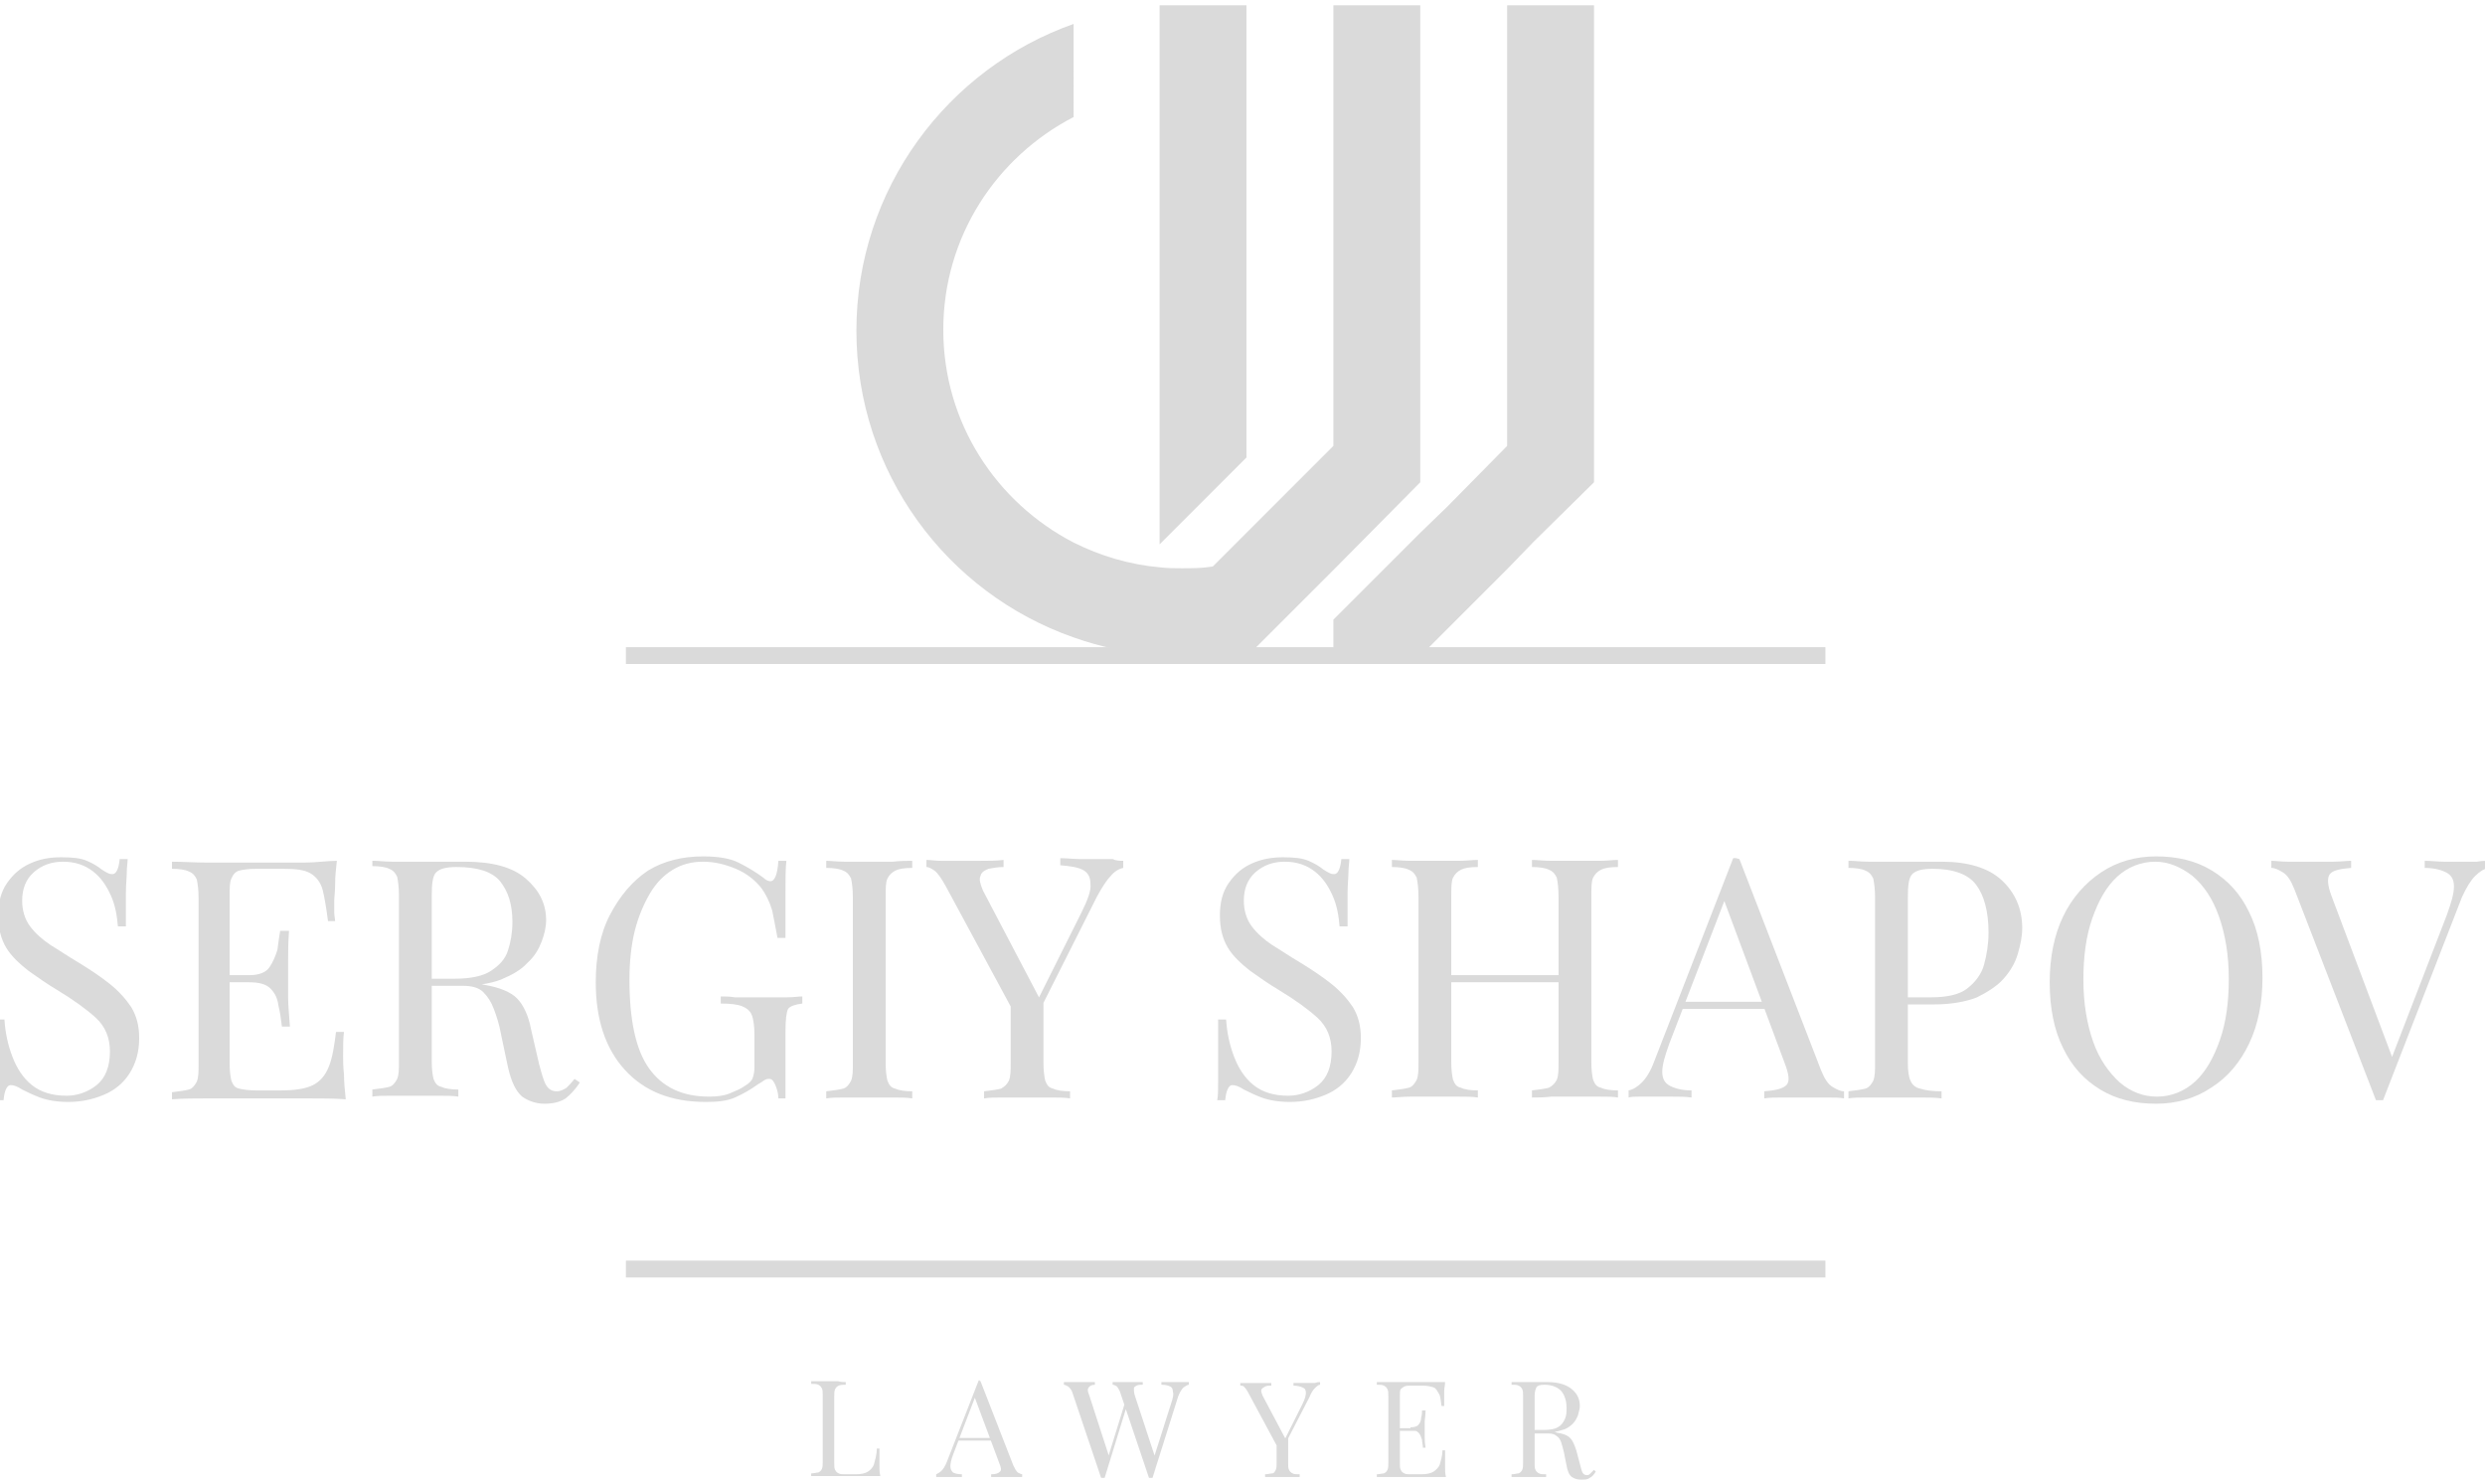 <?xml version="1.0" encoding="UTF-8"?> <!-- Generator: Adobe Illustrator 24.1.2, SVG Export Plug-In . SVG Version: 6.00 Build 0) --> <svg xmlns="http://www.w3.org/2000/svg" xmlns:xlink="http://www.w3.org/1999/xlink" id="Слой_1" x="0px" y="0px" viewBox="0 0 280.3 167.4" style="enable-background:new 0 0 280.3 167.4;" xml:space="preserve"> <style type="text/css"> .st0{fill:#DADADA;} </style> <g> <g> <path class="st0" d="M6.9,96.7c1.3,0,2.2,0.1,2.9,0.4c0.7,0.3,1.2,0.6,1.7,1c0.3,0.2,0.5,0.3,0.7,0.4c0.2,0.1,0.4,0.1,0.5,0.1 c0.4,0,0.7-0.6,0.8-1.7h0.9c0,0.4-0.1,0.9-0.1,1.5c0,0.6-0.1,1.4-0.1,2.3c0,1,0,2.2,0,3.8h-0.9c-0.1-1.2-0.3-2.4-0.8-3.5 c-0.5-1.1-1.1-2-2-2.7c-0.9-0.7-2-1.1-3.4-1.1c-1.3,0-2.4,0.4-3.3,1.2c-0.9,0.8-1.3,1.9-1.3,3.2c0,1.1,0.3,2.1,0.9,2.9 c0.6,0.8,1.4,1.5,2.3,2.1c1,0.6,2,1.3,3.2,2c1.3,0.8,2.5,1.6,3.5,2.4s1.8,1.7,2.4,2.6c0.6,1,0.9,2.1,0.9,3.5c0,1.6-0.4,2.9-1.1,4 c-0.7,1.1-1.7,1.9-2.9,2.4c-1.2,0.5-2.5,0.8-4,0.8c-1.3,0-2.4-0.2-3.2-0.5c-0.8-0.3-1.4-0.6-2-0.9c-0.6-0.4-1-0.5-1.3-0.5 c-0.4,0-0.7,0.6-0.8,1.7h-0.9c0.1-0.5,0.1-1.2,0.1-1.9c0-0.7,0-1.7,0-2.8c0-1.2,0-2.6,0-4.4h0.9c0.1,1.5,0.4,2.9,0.9,4.2 c0.5,1.3,1.2,2.4,2.2,3.2c1,0.8,2.3,1.2,3.9,1.2c1.2,0,2.4-0.4,3.4-1.2c1-0.8,1.5-2.1,1.5-3.8c0-1.5-0.5-2.8-1.6-3.8 c-1.1-1-2.5-2-4.3-3.1c-1.2-0.7-2.3-1.5-3.3-2.2c-1-0.8-1.9-1.6-2.5-2.6c-0.6-1-0.9-2.2-0.9-3.6c0-1.5,0.3-2.7,1-3.7 c0.7-1,1.5-1.7,2.6-2.2C4.5,96.9,5.6,96.7,6.9,96.7z"></path> <path class="st0" d="M38,97.1c-0.1,0.9-0.2,1.7-0.2,2.6s-0.1,1.5-0.1,1.9c0,0.5,0,0.9,0,1.3c0,0.4,0.1,0.8,0.1,1H37 c-0.2-1.5-0.4-2.7-0.6-3.5s-0.7-1.5-1.4-1.9c-0.7-0.4-1.7-0.5-3-0.5h-3.1c-0.9,0-1.5,0.1-1.9,0.2c-0.4,0.1-0.7,0.4-0.9,0.9 c-0.2,0.4-0.2,1.1-0.2,2.1v18.7c0,0.9,0.1,1.6,0.2,2c0.2,0.5,0.4,0.8,0.9,0.9c0.4,0.1,1.1,0.2,1.9,0.2h2.8c1.6,0,2.8-0.2,3.6-0.6 c0.8-0.4,1.4-1.1,1.8-2.1c0.4-1,0.6-2.3,0.8-3.9h0.9c-0.1,0.7-0.1,1.6-0.1,2.7c0,0.5,0,1.2,0.1,2.1c0,0.9,0.1,1.8,0.2,2.8 c-1.3-0.1-2.7-0.1-4.3-0.1s-3,0-4.3,0c-0.8,0-1.8,0-3,0s-2.6,0-4,0c-1.4,0-2.7,0-4,0.1v-0.8c0.9-0.1,1.5-0.2,1.9-0.3 s0.7-0.5,0.9-0.9c0.2-0.5,0.2-1.1,0.2-2v-18.7c0-0.9-0.1-1.6-0.2-2.1c-0.2-0.4-0.4-0.7-0.9-0.9c-0.4-0.2-1.1-0.3-1.9-0.3v-0.8 c1.2,0,2.6,0.1,4,0.1c1.4,0,2.7,0,4,0s2.2,0,3,0c1.2,0,2.5,0,3.9,0S36.9,97.1,38,97.1z M31.5,110v0.8h-6.9V110H31.5z M32.6,105 c-0.1,1.4-0.1,2.5-0.1,3.3s0,1.4,0,2.1c0,0.6,0,1.3,0,2.1c0,0.8,0.1,1.9,0.2,3.3h-0.9c-0.1-0.8-0.2-1.6-0.4-2.4 c-0.1-0.8-0.4-1.4-0.9-1.9c-0.5-0.5-1.3-0.7-2.4-0.7V110c1.1,0,1.9-0.3,2.3-0.9c0.4-0.6,0.7-1.3,0.9-2c0.1-0.8,0.2-1.5,0.3-2.1 H32.6z"></path> <path class="st0" d="M42.2,97.1c0.5,0,1.2,0.1,2.1,0.1c0.9,0,1.7,0,2.5,0c1.2,0,2.3,0,3.4,0c1.1,0,1.9,0,2.3,0 c3,0,5.3,0.6,6.8,1.9c1.5,1.3,2.3,2.8,2.3,4.7c0,0.8-0.2,1.6-0.5,2.4s-0.8,1.7-1.6,2.4c-0.7,0.8-1.8,1.4-3,1.9 c-1.3,0.5-2.9,0.7-4.9,0.7h-3.6v-0.8h3.3c1.8,0,3.2-0.3,4.1-0.9s1.6-1.3,1.9-2.3c0.3-0.9,0.5-2,0.5-3.2c0-2-0.5-3.5-1.4-4.6 c-0.9-1.1-2.6-1.6-4.9-1.6c-1.2,0-1.9,0.2-2.3,0.6c-0.4,0.4-0.5,1.3-0.5,2.6v18.7c0,0.9,0.1,1.6,0.2,2c0.2,0.5,0.4,0.8,0.9,0.9 c0.4,0.2,1.1,0.3,1.9,0.3v0.8c-0.6-0.1-1.3-0.1-2.2-0.1s-1.7,0-2.6,0c-1,0-1.9,0-2.8,0s-1.5,0-2.1,0.1v-0.8 c0.9-0.1,1.5-0.2,1.9-0.3s0.7-0.5,0.9-0.9c0.2-0.5,0.2-1.1,0.2-2v-18.7c0-0.9-0.1-1.6-0.2-2.1c-0.2-0.4-0.4-0.7-0.9-0.9 c-0.4-0.2-1.1-0.3-1.9-0.3V97.1z M48.2,110.5c1.4,0.1,2.4,0.1,3.2,0.2c0.8,0.1,1.4,0.1,1.9,0.2c0.5,0.1,1,0.1,1.4,0.2 c1.7,0.3,2.9,0.8,3.6,1.5s1.3,1.9,1.6,3.5l0.9,3.9c0.3,1.1,0.5,1.9,0.8,2.4c0.3,0.5,0.7,0.7,1.2,0.7c0.4,0,0.8-0.2,1.1-0.4 c0.3-0.3,0.6-0.6,0.9-1l0.6,0.4c-0.5,0.8-1.1,1.4-1.6,1.8c-0.6,0.4-1.4,0.6-2.4,0.6c-0.9,0-1.8-0.3-2.5-0.8 c-0.7-0.6-1.2-1.6-1.6-3.3l-0.8-3.8c-0.2-1.1-0.5-2-0.8-2.8c-0.3-0.8-0.7-1.4-1.2-1.9c-0.5-0.5-1.3-0.7-2.3-0.7h-4.1L48.2,110.5z"></path> <path class="st0" d="M79.3,96.6c1.6,0,3,0.2,4,0.7c1,0.5,2,1.1,2.8,1.7c0.3,0.3,0.6,0.4,0.8,0.4c0.5,0,0.8-0.8,0.9-2.3h0.9 c-0.1,0.9-0.1,2.1-0.1,3.4c0,1.3,0,3.1,0,5.3h-0.9c-0.2-1.1-0.4-2.1-0.6-3.1c-0.3-1-0.7-1.8-1.2-2.5c-0.7-0.9-1.7-1.7-2.9-2.2 c-1.2-0.5-2.4-0.8-3.7-0.8c-1.3,0-2.4,0.3-3.4,0.9c-1,0.6-1.9,1.5-2.6,2.7c-0.7,1.2-1.3,2.6-1.7,4.2s-0.6,3.5-0.6,5.5 c0,4.5,0.7,7.9,2.2,10c1.5,2.1,3.7,3.2,6.8,3.2c0.9,0,1.7-0.1,2.4-0.4c0.7-0.3,1.2-0.5,1.6-0.8c0.5-0.3,0.8-0.6,0.9-0.9 c0.1-0.3,0.2-0.7,0.2-1.2v-3.6c0-1-0.1-1.8-0.3-2.3s-0.6-0.8-1.1-1c-0.5-0.2-1.3-0.3-2.4-0.3v-0.8c0.5,0,1,0,1.6,0.1 c0.6,0,1.2,0,1.9,0c0.7,0,1.3,0,1.8,0c0.8,0,1.6,0,2.2,0c0.7,0,1.2-0.1,1.7-0.1v0.8c-0.8,0.1-1.4,0.3-1.6,0.6 c-0.2,0.4-0.3,1.2-0.3,2.6v7.5h-0.8c0-0.4-0.1-0.9-0.3-1.4c-0.2-0.5-0.4-0.8-0.7-0.8c-0.2,0-0.3,0-0.5,0.1 c-0.2,0.1-0.4,0.3-0.8,0.5c-0.8,0.6-1.7,1.1-2.6,1.5c-0.9,0.4-2,0.5-3.3,0.5c-3.9,0-6.9-1.2-9.1-3.6c-2.2-2.4-3.3-5.7-3.3-9.9 c0-2.9,0.5-5.5,1.6-7.6c1.1-2.1,2.5-3.8,4.3-5C74.9,97.1,77,96.6,79.3,96.6z"></path> <path class="st0" d="M102.9,97.1v0.8c-0.9,0-1.5,0.1-1.9,0.3c-0.4,0.2-0.7,0.5-0.9,0.9c-0.2,0.4-0.2,1.1-0.2,2.1v18.7 c0,0.9,0.1,1.6,0.2,2c0.2,0.5,0.4,0.8,0.9,0.9c0.4,0.2,1.1,0.3,1.9,0.3v0.8c-0.6-0.1-1.3-0.1-2.2-0.1s-1.7,0-2.6,0 c-1,0-1.9,0-2.8,0s-1.5,0-2.1,0.1v-0.8c0.9-0.1,1.5-0.2,1.9-0.3s0.7-0.5,0.9-0.9c0.2-0.5,0.2-1.1,0.2-2v-18.7 c0-0.9-0.1-1.6-0.2-2.1c-0.2-0.4-0.4-0.7-0.9-0.9c-0.4-0.2-1.1-0.3-1.9-0.3v-0.8c0.5,0,1.2,0.1,2.1,0.1c0.9,0,1.8,0,2.8,0 c0.9,0,1.8,0,2.6,0C101.6,97.1,102.3,97.1,102.9,97.1z"></path> <path class="st0" d="M126.7,97.1v0.8c-0.5,0.1-1,0.4-1.4,0.9c-0.5,0.5-1,1.3-1.6,2.4l-7.6,15.1h-0.6l-8.8-16.3 c-0.5-0.9-0.9-1.5-1.3-1.8c-0.3-0.2-0.6-0.4-0.9-0.4v-0.8c0.5,0,1,0.1,1.6,0.1c0.5,0,1.1,0,1.8,0c0.8,0,1.7,0,2.7,0s1.8,0,2.6-0.1 v0.8c-0.6,0-1.2,0.1-1.7,0.2c-0.5,0.2-0.8,0.4-0.9,0.8c-0.2,0.4,0,1,0.3,1.7l6.4,12.2l-0.3,0.2l5-10c0.7-1.4,1.1-2.5,1-3.2 c0-0.8-0.3-1.3-0.9-1.6c-0.6-0.3-1.4-0.4-2.5-0.5v-0.8c0.7,0,1.5,0.1,2.2,0.1c0.8,0,1.5,0,2.1,0c0.7,0,1.2,0,1.6,0 C125.9,97.1,126.3,97.1,126.7,97.1z M117.7,112.4v7.5c0,0.9,0.1,1.6,0.2,2c0.2,0.5,0.4,0.8,0.9,0.9c0.4,0.2,1.1,0.3,1.9,0.3v0.8 c-0.6-0.1-1.3-0.1-2.2-0.1c-0.9,0-1.7,0-2.6,0c-1,0-1.9,0-2.8,0c-0.9,0-1.5,0-2.1,0.1v-0.8c0.9-0.1,1.5-0.2,1.9-0.3 c0.4-0.2,0.7-0.5,0.9-0.9c0.2-0.5,0.2-1.1,0.2-2v-7.7l2,2.3L117.7,112.4z"></path> <path class="st0" d="M144.7,96.7c1.3,0,2.2,0.1,2.9,0.4c0.7,0.3,1.2,0.6,1.7,1c0.3,0.2,0.5,0.3,0.7,0.4c0.2,0.1,0.4,0.1,0.5,0.1 c0.4,0,0.7-0.6,0.8-1.7h0.9c0,0.4-0.1,0.9-0.1,1.5c0,0.6-0.1,1.4-0.1,2.3c0,1,0,2.2,0,3.8h-0.9c-0.1-1.2-0.3-2.4-0.8-3.5 c-0.5-1.1-1.1-2-2-2.7c-0.9-0.7-2-1.1-3.4-1.1c-1.3,0-2.4,0.4-3.3,1.2c-0.9,0.8-1.3,1.9-1.3,3.2c0,1.1,0.3,2.1,0.9,2.9 c0.6,0.8,1.4,1.5,2.3,2.1c1,0.6,2,1.3,3.2,2c1.3,0.8,2.5,1.6,3.5,2.4s1.8,1.7,2.4,2.6c0.6,1,0.9,2.1,0.9,3.5c0,1.6-0.4,2.9-1.1,4 c-0.7,1.1-1.7,1.9-2.9,2.4c-1.2,0.5-2.5,0.8-4,0.8c-1.3,0-2.4-0.2-3.2-0.5c-0.8-0.3-1.4-0.6-2-0.9c-0.6-0.4-1-0.5-1.3-0.5 c-0.4,0-0.7,0.6-0.8,1.7h-0.9c0.1-0.5,0.1-1.2,0.1-1.9c0-0.7,0-1.7,0-2.8c0-1.2,0-2.6,0-4.4h0.9c0.1,1.5,0.4,2.9,0.9,4.2 c0.5,1.3,1.2,2.4,2.2,3.2c1,0.8,2.3,1.2,3.9,1.2c1.2,0,2.4-0.4,3.4-1.2c1-0.8,1.5-2.1,1.5-3.8c0-1.5-0.5-2.8-1.6-3.8 c-1.1-1-2.5-2-4.3-3.1c-1.2-0.7-2.3-1.5-3.3-2.2c-1-0.8-1.9-1.6-2.5-2.6c-0.6-1-0.9-2.2-0.9-3.6c0-1.5,0.3-2.7,1-3.7 c0.7-1,1.5-1.7,2.6-2.2C142.3,96.9,143.5,96.7,144.7,96.7z"></path> <path class="st0" d="M157,123.8v-0.8c0.9-0.1,1.5-0.2,1.9-0.3s0.7-0.5,0.9-0.9c0.2-0.5,0.2-1.1,0.2-2v-18.7c0-0.9-0.1-1.6-0.2-2.1 c-0.2-0.4-0.4-0.7-0.9-0.9c-0.4-0.2-1.1-0.3-1.9-0.3v-0.8c0.5,0,1.2,0.1,2.1,0.1c0.9,0,1.8,0,2.8,0c0.9,0,1.8,0,2.6,0 c0.9,0,1.6-0.1,2.2-0.1v0.8c-0.9,0-1.5,0.1-1.9,0.3c-0.4,0.2-0.7,0.5-0.9,0.9c-0.2,0.4-0.2,1.1-0.2,2.1v18.7c0,0.9,0.1,1.6,0.2,2 c0.2,0.5,0.4,0.8,0.9,0.9c0.4,0.2,1.1,0.3,1.9,0.3v0.8c-0.6-0.1-1.3-0.1-2.2-0.1s-1.7,0-2.6,0c-1,0-1.9,0-2.8,0 S157.5,123.8,157,123.8z M162.3,110.8V110h14.9v0.8H162.3z M172.8,123.8v-0.8c0.9-0.1,1.5-0.2,1.9-0.3c0.4-0.2,0.7-0.5,0.9-0.9 c0.2-0.5,0.2-1.1,0.2-2v-18.7c0-0.9-0.1-1.6-0.2-2.1c-0.2-0.4-0.4-0.7-0.9-0.9c-0.4-0.2-1.1-0.3-1.9-0.3v-0.8 c0.6,0,1.3,0.1,2.2,0.1c0.9,0,1.8,0,2.6,0c1,0,1.9,0,2.8,0c0.9,0,1.5-0.1,2.1-0.1v0.8c-0.9,0-1.5,0.1-1.9,0.3 c-0.4,0.2-0.7,0.5-0.9,0.9c-0.2,0.4-0.2,1.1-0.2,2.1v18.7c0,0.9,0.1,1.6,0.2,2c0.2,0.5,0.4,0.8,0.9,0.9c0.4,0.2,1.1,0.3,1.9,0.3 v0.8c-0.5-0.1-1.2-0.1-2.1-0.1c-0.9,0-1.8,0-2.8,0c-0.9,0-1.7,0-2.6,0C174.1,123.8,173.4,123.8,172.8,123.8z"></path> <path class="st0" d="M196.2,96.9l9.2,23.8c0.4,1,0.8,1.6,1.3,1.9c0.5,0.3,0.9,0.5,1.3,0.5v0.8c-0.5-0.1-1.1-0.1-1.9-0.1 c-0.7,0-1.5,0-2.2,0c-1,0-1.9,0-2.8,0c-0.9,0-1.5,0-2.1,0.1v-0.8c1.3-0.1,2.1-0.3,2.5-0.7c0.4-0.4,0.3-1.2-0.2-2.5l-7-18.8 l0.6-0.5l-6.6,17.1c-0.5,1.4-0.8,2.4-0.8,3.2c0,0.8,0.3,1.3,0.9,1.6c0.6,0.3,1.4,0.5,2.4,0.5v0.8c-0.7-0.1-1.4-0.1-2.2-0.1 c-0.8,0-1.5,0-2.1,0c-0.6,0-1.2,0-1.6,0c-0.4,0-0.9,0-1.2,0.1v-0.8c0.5-0.1,1-0.4,1.5-0.9c0.5-0.5,1-1.3,1.4-2.4l8.9-22.9 c0.1,0,0.2,0,0.3,0S196.1,96.9,196.2,96.9z M200.8,113v0.8h-11.3l0.4-0.8H200.8z"></path> <path class="st0" d="M208.7,97.1c0.5,0,1.2,0.1,2.1,0.1c0.9,0,1.7,0,2.5,0c1.2,0,2.3,0,3.4,0c1.1,0,1.9,0,2.3,0 c3,0,5.3,0.7,6.8,2.1c1.5,1.4,2.3,3.2,2.3,5.4c0,0.9-0.2,1.9-0.5,2.9c-0.3,1-0.8,1.9-1.6,2.8c-0.7,0.8-1.8,1.5-3,2.1 c-1.3,0.5-2.9,0.8-4.9,0.8h-3.6v-0.8h3.3c1.8,0,3.2-0.3,4.1-1c0.9-0.7,1.6-1.6,1.9-2.7c0.3-1.1,0.5-2.3,0.5-3.6 c0-2.4-0.5-4.2-1.4-5.4c-0.9-1.2-2.6-1.8-4.9-1.8c-1.2,0-1.9,0.2-2.3,0.6c-0.4,0.4-0.5,1.3-0.5,2.6v18.7c0,0.9,0.1,1.6,0.3,2 c0.2,0.5,0.6,0.8,1.1,0.9c0.6,0.2,1.4,0.3,2.4,0.3v0.8c-0.7-0.1-1.5-0.1-2.5-0.1c-1,0-2,0-3.1,0c-1,0-1.9,0-2.8,0s-1.5,0-2.1,0.1 v-0.8c0.9-0.1,1.5-0.2,1.9-0.3s0.7-0.5,0.9-0.9c0.2-0.5,0.2-1.1,0.2-2v-18.7c0-0.9-0.1-1.6-0.2-2.1c-0.2-0.4-0.4-0.7-0.9-0.9 c-0.4-0.2-1.1-0.3-1.9-0.3V97.1z"></path> <path class="st0" d="M243.2,96.6c2.4,0,4.5,0.5,6.3,1.6c1.8,1.1,3.2,2.6,4.2,4.7c1,2,1.5,4.5,1.5,7.4c0,2.8-0.5,5.3-1.5,7.4 c-1,2.1-2.4,3.8-4.3,5c-1.8,1.2-3.9,1.8-6.2,1.8c-2.4,0-4.5-0.5-6.3-1.6c-1.8-1.1-3.2-2.6-4.2-4.7c-1-2-1.5-4.5-1.5-7.4 c0-2.8,0.5-5.3,1.5-7.4c1-2.1,2.5-3.8,4.3-5C238.8,97.2,240.9,96.6,243.2,96.6z M243.1,97.2c-1.6,0-3.1,0.6-4.3,1.7 c-1.2,1.1-2.1,2.7-2.8,4.7s-1,4.3-1,6.9c0,2.7,0.4,5,1.1,7c0.7,2,1.8,3.5,3,4.6c1.3,1.1,2.7,1.6,4.2,1.6c1.6,0,3.1-0.6,4.3-1.7 c1.2-1.1,2.1-2.7,2.8-4.7s1-4.3,1-6.9c0-2.7-0.4-5-1.1-7c-0.7-2-1.7-3.5-3-4.6C246,97.8,244.6,97.2,243.1,97.2z"></path> <path class="st0" d="M280.7,97.1v0.8c-0.5,0.1-1,0.4-1.5,0.9c-0.5,0.5-1,1.3-1.5,2.4l-8.9,22.9c-0.1,0-0.1,0-0.2,0 c-0.1,0-0.1,0-0.2,0c-0.1,0-0.1,0-0.2,0c-0.1,0-0.1,0-0.2,0l-9.2-23.8c-0.4-1-0.8-1.6-1.3-1.9c-0.5-0.3-0.9-0.5-1.3-0.5v-0.8 c0.5,0,1.1,0.1,1.9,0.1c0.7,0,1.5,0,2.2,0c1,0,1.9,0,2.8,0c0.9,0,1.5-0.1,2.1-0.1v0.8c-1.3,0.1-2.1,0.3-2.4,0.7 c-0.3,0.4-0.3,1.2,0.2,2.5l7,18.6l-0.6,0.6l6.6-17.1c0.5-1.4,0.8-2.4,0.8-3.2c0-0.8-0.3-1.3-0.9-1.6c-0.6-0.3-1.4-0.5-2.4-0.5 v-0.8c0.7,0,1.5,0.1,2.2,0.1c0.8,0,1.5,0,2.1,0c0.7,0,1.2,0,1.6,0C279.9,97.1,280.4,97.1,280.7,97.1z"></path> </g> <g> <path class="st0" d="M95.4,155.9v0.3c-0.3,0-0.6,0-0.8,0.1c-0.2,0.1-0.3,0.2-0.4,0.4s-0.1,0.5-0.1,0.8v7.5c0,0.4,0,0.6,0.1,0.8 c0.1,0.2,0.2,0.3,0.4,0.4s0.4,0.1,0.8,0.1h1.1c0.6,0,1.1-0.1,1.4-0.3c0.3-0.2,0.6-0.5,0.7-0.9c0.1-0.4,0.3-1,0.3-1.7h0.3 c0,0.3,0,0.7,0,1.2c0,0.2,0,0.5,0,0.8c0,0.4,0,0.7,0.1,1.1c-0.5,0-1.1,0-1.7,0c-0.6,0-1.2,0-1.7,0c-0.3,0-0.7,0-1.2,0s-1,0-1.6,0 c-0.6,0-1.1,0-1.6,0v-0.3c0.3,0,0.6-0.1,0.8-0.1c0.2-0.1,0.3-0.2,0.4-0.4c0.1-0.2,0.1-0.5,0.1-0.8v-7.5c0-0.4,0-0.6-0.1-0.8 s-0.2-0.3-0.4-0.4c-0.2-0.1-0.4-0.1-0.8-0.1v-0.3c0.2,0,0.5,0,0.8,0c0.3,0,0.7,0,1.1,0c0.4,0,0.7,0,1.1,0 C94.9,155.9,95.2,155.9,95.4,155.9z"></path> <path class="st0" d="M110.6,155.8l3.7,9.5c0.2,0.4,0.3,0.6,0.5,0.8c0.2,0.1,0.4,0.2,0.5,0.2v0.3c-0.2,0-0.4,0-0.7,0 c-0.3,0-0.6,0-0.9,0c-0.4,0-0.8,0-1.1,0c-0.3,0-0.6,0-0.8,0v-0.3c0.5,0,0.8-0.1,1-0.3s0.1-0.5-0.1-1l-2.8-7.5l0.2-0.2l-2.6,6.8 c-0.2,0.5-0.3,1-0.3,1.3c0,0.3,0.1,0.5,0.3,0.7c0.2,0.1,0.5,0.2,1,0.2v0.3c-0.3,0-0.6,0-0.9,0c-0.3,0-0.6,0-0.9,0 c-0.3,0-0.5,0-0.6,0c-0.2,0-0.3,0-0.5,0v-0.3c0.2-0.1,0.4-0.2,0.6-0.4c0.2-0.2,0.4-0.5,0.6-1l3.6-9.2c0,0,0.1,0,0.1,0 C110.5,155.8,110.6,155.8,110.6,155.8z M112.5,162.2v0.3H108l0.2-0.3H112.5z"></path> <path class="st0" d="M123.5,155.9v0.3c-0.3,0-0.5,0.1-0.6,0.2c-0.1,0.1-0.2,0.2-0.2,0.4c0,0.2,0.1,0.4,0.2,0.7l2.3,7.1l-0.4,0.4 l2.1-6.8l0.2,0.4l-2.5,8.1c0,0,0,0-0.1,0c0,0,0,0-0.1,0s0,0-0.1,0s0,0-0.1,0l-3.2-9.5c-0.1-0.4-0.3-0.6-0.5-0.8 c-0.2-0.1-0.4-0.2-0.5-0.2v-0.3c0.2,0,0.5,0,0.7,0c0.3,0,0.6,0,0.9,0c0.3,0,0.6,0,0.9,0C123.1,155.9,123.4,155.9,123.5,155.9z M134.1,155.9v0.3c-0.2,0-0.4,0.2-0.6,0.3c-0.2,0.2-0.4,0.5-0.6,1l-2.9,9.2c0,0,0,0-0.1,0s0,0-0.1,0c0,0,0,0-0.1,0c0,0,0,0-0.1,0 l-3.2-9.5c-0.1-0.4-0.3-0.6-0.4-0.8c-0.2-0.1-0.3-0.2-0.5-0.2v-0.3c0.2,0,0.4,0,0.7,0c0.3,0,0.5,0,0.8,0c0.4,0,0.8,0,1.1,0 c0.3,0,0.6,0,0.8,0v0.3c-0.3,0-0.5,0-0.7,0.1s-0.3,0.2-0.3,0.3c0,0.2,0,0.5,0.1,0.8l2.3,7l-0.2,0.2l2-6.3c0.2-0.6,0.3-1,0.2-1.3 c0-0.3-0.1-0.5-0.3-0.6c-0.2-0.1-0.5-0.2-1-0.2v-0.3c0.3,0,0.6,0,0.9,0c0.3,0,0.6,0,0.8,0s0.5,0,0.6,0 C133.8,155.9,134,155.9,134.1,155.9z"></path> <path class="st0" d="M148.9,155.9v0.3c-0.2,0-0.4,0.2-0.6,0.4c-0.2,0.2-0.4,0.5-0.6,1l-3.1,6h-0.3l-3.5-6.5 c-0.2-0.4-0.4-0.6-0.5-0.7c-0.1-0.1-0.3-0.1-0.4-0.1v-0.3c0.2,0,0.4,0,0.6,0c0.2,0,0.5,0,0.7,0c0.3,0,0.7,0,1.1,0 c0.4,0,0.7,0,1.1,0v0.3c-0.3,0-0.5,0-0.7,0.1c-0.2,0.1-0.3,0.2-0.4,0.3c-0.1,0.2,0,0.4,0.1,0.7l2.6,4.9l-0.1,0.1l2-4 c0.3-0.6,0.4-1,0.4-1.3c0-0.3-0.1-0.5-0.4-0.6c-0.2-0.1-0.6-0.2-1-0.2v-0.3c0.3,0,0.6,0,0.9,0c0.3,0,0.6,0,0.8,0 c0.3,0,0.5,0,0.7,0C148.6,155.9,148.7,155.9,148.9,155.9z M145.3,162v3c0,0.4,0,0.6,0.1,0.8c0.1,0.2,0.2,0.3,0.4,0.4 c0.2,0.1,0.4,0.1,0.8,0.1v0.3c-0.2,0-0.5,0-0.9,0c-0.3,0-0.7,0-1.1,0c-0.4,0-0.8,0-1.1,0c-0.3,0-0.6,0-0.8,0v-0.3 c0.3,0,0.6-0.1,0.8-0.1s0.3-0.2,0.4-0.4c0.1-0.2,0.1-0.5,0.1-0.8v-3.1l0.8,0.9L145.3,162z"></path> <path class="st0" d="M163,155.9c0,0.4-0.1,0.7-0.1,1s0,0.6,0,0.8c0,0.2,0,0.4,0,0.5c0,0.2,0,0.3,0,0.4h-0.3 c-0.1-0.6-0.1-1.1-0.3-1.4s-0.3-0.6-0.6-0.7s-0.7-0.2-1.2-0.2h-1.3c-0.3,0-0.6,0-0.8,0.1c-0.2,0.1-0.3,0.2-0.4,0.3 s-0.1,0.5-0.1,0.8v7.5c0,0.4,0,0.6,0.1,0.8c0.1,0.2,0.2,0.3,0.4,0.4s0.4,0.1,0.8,0.1h1.1c0.6,0,1.1-0.1,1.4-0.3 c0.3-0.2,0.6-0.5,0.7-0.8c0.1-0.4,0.3-0.9,0.3-1.6h0.3c0,0.3,0,0.6,0,1.1c0,0.2,0,0.5,0,0.8c0,0.4,0,0.7,0.1,1.1 c-0.5,0-1.1,0-1.7,0c-0.6,0-1.2,0-1.7,0c-0.3,0-0.7,0-1.2,0s-1,0-1.6,0c-0.6,0-1.1,0-1.6,0v-0.3c0.3,0,0.6-0.1,0.8-0.1 c0.2-0.1,0.3-0.2,0.4-0.4c0.1-0.2,0.1-0.5,0.1-0.8v-7.5c0-0.4,0-0.6-0.1-0.8s-0.2-0.3-0.4-0.4c-0.2-0.1-0.4-0.1-0.8-0.1v-0.3 c0.5,0,1,0,1.6,0c0.6,0,1.1,0,1.6,0s0.9,0,1.2,0c0.5,0,1,0,1.6,0C162,155.9,162.5,155.9,163,155.9z M160.4,161.1v0.3h-2.8v-0.3 H160.4z M160.8,159.1c0,0.6-0.1,1-0.1,1.3c0,0.3,0,0.6,0,0.8s0,0.5,0,0.8c0,0.3,0,0.7,0.1,1.3h-0.3c0-0.3-0.1-0.6-0.1-0.9 c-0.1-0.3-0.2-0.6-0.4-0.8c-0.2-0.2-0.5-0.3-0.9-0.3v-0.3c0.4,0,0.8-0.1,0.9-0.3c0.2-0.2,0.3-0.5,0.3-0.8c0.1-0.3,0.1-0.6,0.1-0.8 H160.8z"></path> <path class="st0" d="M170.5,155.9c0.2,0,0.5,0,0.8,0c0.3,0,0.7,0,1,0c0.5,0,0.9,0,1.4,0c0.4,0,0.7,0,0.9,0c1.2,0,2.1,0.3,2.7,0.8 c0.6,0.5,0.9,1.1,0.9,1.9c0,0.3-0.1,0.6-0.2,1c-0.1,0.3-0.3,0.7-0.6,1s-0.7,0.6-1.2,0.7c-0.5,0.2-1.2,0.3-1.9,0.3h-1.5v-0.3h1.3 c0.7,0,1.3-0.1,1.6-0.3c0.4-0.2,0.6-0.5,0.8-0.9s0.2-0.8,0.2-1.3c0-0.8-0.2-1.4-0.6-1.9c-0.4-0.4-1-0.7-1.9-0.7 c-0.5,0-0.8,0.1-0.9,0.3s-0.2,0.5-0.2,1v7.5c0,0.4,0,0.6,0.1,0.8c0.1,0.2,0.2,0.3,0.4,0.4s0.4,0.1,0.8,0.1v0.3c-0.2,0-0.5,0-0.9,0 c-0.3,0-0.7,0-1.1,0c-0.4,0-0.8,0-1.1,0c-0.3,0-0.6,0-0.8,0v-0.3c0.3,0,0.6-0.1,0.8-0.1c0.2-0.1,0.3-0.2,0.4-0.4 c0.1-0.2,0.1-0.5,0.1-0.8v-7.5c0-0.4,0-0.6-0.1-0.8s-0.2-0.3-0.4-0.4c-0.2-0.1-0.4-0.1-0.8-0.1V155.9z M172.9,161.3 c0.5,0,1,0,1.3,0.1c0.3,0,0.6,0,0.8,0.1c0.2,0,0.4,0,0.6,0.1c0.7,0.1,1.2,0.3,1.5,0.6c0.3,0.3,0.5,0.8,0.7,1.4l0.4,1.5 c0.1,0.4,0.2,0.8,0.3,1c0.1,0.2,0.3,0.3,0.5,0.3c0.2,0,0.3-0.1,0.4-0.2c0.1-0.1,0.2-0.2,0.4-0.4l0.2,0.2c-0.2,0.3-0.4,0.6-0.7,0.7 c-0.2,0.2-0.5,0.2-1,0.2c-0.4,0-0.7-0.1-1-0.3c-0.3-0.2-0.5-0.7-0.6-1.3l-0.3-1.5c-0.1-0.4-0.2-0.8-0.3-1.1 c-0.1-0.3-0.3-0.6-0.5-0.7c-0.2-0.2-0.5-0.3-0.9-0.3H173L172.9,161.3z"></path> </g> <rect x="70.6" y="73" class="st0" width="135.3" height="1.9"></rect> <rect x="70.6" y="142.2" class="st0" width="135.3" height="1.9"></rect> <g> <polygon class="st0" points="140.6,51.6 140.6,11.4 140.6,1.3 140.6,0.6 130.8,0.6 130.8,0.7 130.8,10.5 130.8,61.4 136.4,55.8 "></polygon> <path class="st0" d="M160.2,54.4v-9.9V0.6h-9.8v49.7l-9.8,9.8l-3.8,3.8c-1.2,0.2-2.3,0.2-3.5,0.2c-0.8,0-1.6,0-2.4-0.1 c-3.5-0.3-6.8-1.3-9.8-2.8c-8.7-4.5-14.7-13.5-14.7-24s6-19.5,14.7-24V2.7c-14.2,5-24.5,18.6-24.5,34.6c0,16,10.2,29.6,24.5,34.6 c3.1,1.1,6.4,1.8,9.8,2V74h9.8l9.8-9.8L160.2,54.4z"></path> <polygon class="st0" points="170,0.6 170,50.3 163.2,57.2 160.2,60.1 150.4,69.9 150.4,69.9 150.4,74 150.4,74 160.2,74 160.2,74 160.2,74 170,64.2 170,64.2 173,61.1 179.8,54.4 179.8,51.2 179.8,0.6 "></polygon> </g> </g> </svg> 